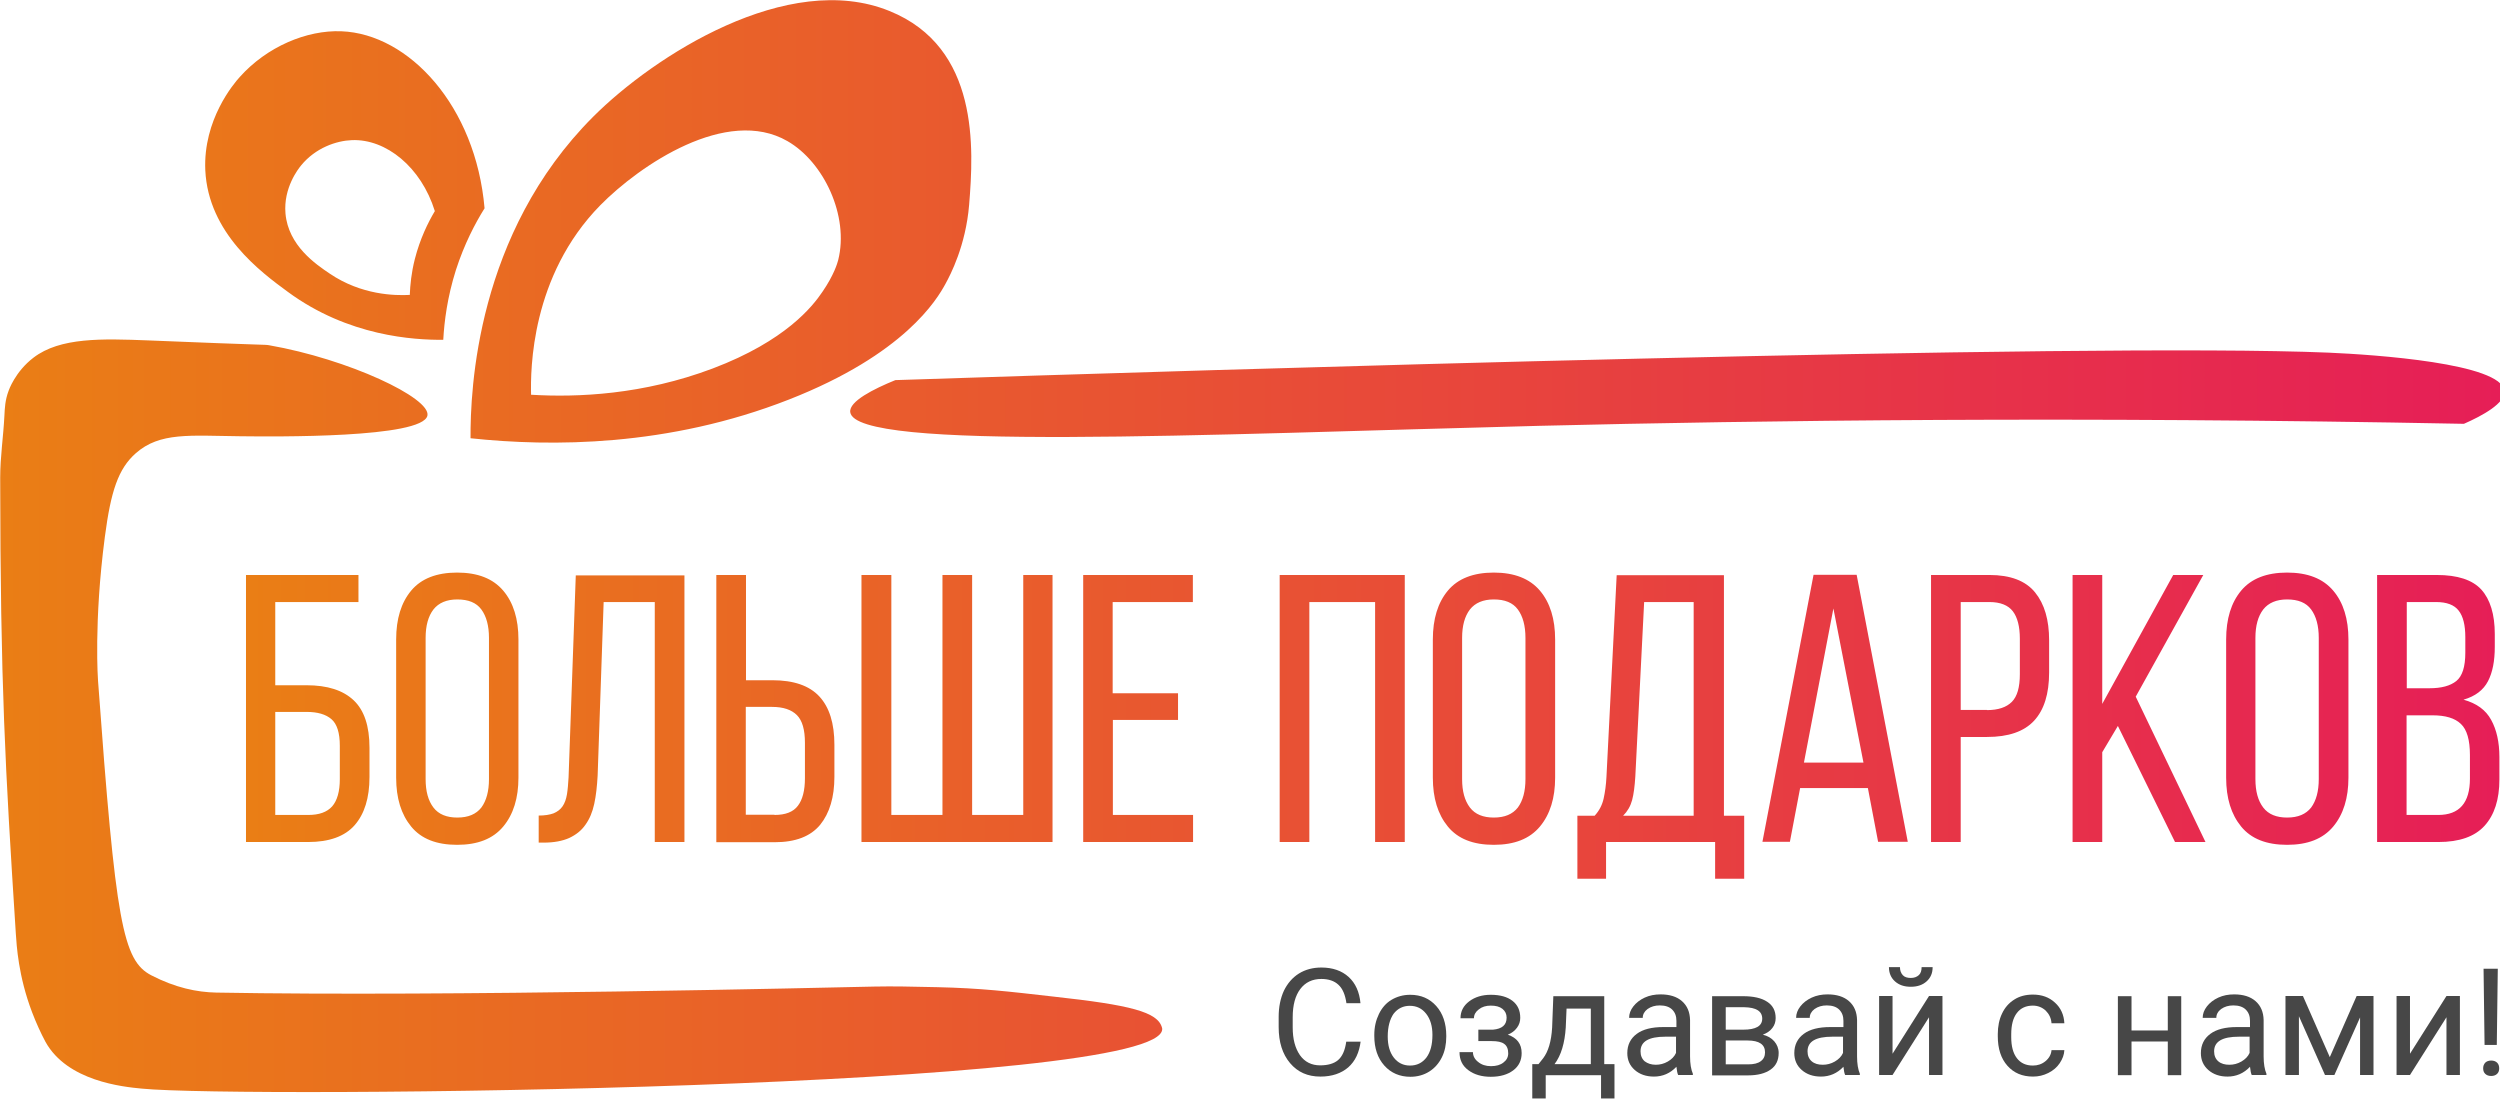 <svg width="1247" height="548" viewBox="0 0 1247 548" fill="none" xmlns="http://www.w3.org/2000/svg">
<g clip-path="url(#clip0_401_20)">
<path d="M213.2 207.3C210.8 218.6 137.1 217.8 119.7 217.6C94.6 217.3 79.7 215.5 67.7 226.1C59 233.8 55.3 244.9 52.3 267.8C46.7 310.5 48.9 339.6 48.9 339.6C57.7 460.3 61.2 479.1 75.5 486.5C87.5 492.7 98.2 494.9 107.8 495.1C224.1 497.2 412.5 492.6 436.1 492.1C446.2 491.9 453.3 492.1 467.4 492.4C489.2 492.9 502.7 494.5 525.5 497.1C563.7 501.3 577.5 504.7 579.6 512.6C579.7 512.8 579.7 512.9 579.7 513C582.8 543.3 120.9 548 70.7 543C61.2 542.1 33.6 539.3 22.7 519.7C20.4 515.4 18.1 510.4 16 504.9C9.1 486.8 8.3 471.5 7.9 465.8C2.6 383 0.2 341.5 0.1 238.2C0.1 227.9 1.7 217.6 2.2 207.3C2.4 203.6 2.5 199.7 4.3 194.9C4.3 194.9 7.5 185.4 16.7 178.4C30 168.2 51 168.9 74.1 169.8C134.5 172.3 131.8 171.8 134.2 172.2C173.7 179.1 215 198.5 213.2 207.3ZM483.4 102.2C481.7 122.6 474 137.2 471.7 141.4C467.4 149.4 451.2 176.7 393.5 199.3C333.3 222.9 274.9 222.9 234.7 218.6C234.6 194.4 237.6 116.5 295.9 58.2C326 28.1 392.9 -15.2 443.7 5.5C488.6 23.7 485.7 74 483.4 102.2ZM418.1 129.7C423.6 107.7 410.9 80.8 392.8 70.4C362.5 52.9 319.1 82.4 299.4 102.4C264.8 137.7 264.6 184.4 264.9 196.9C288.1 198.3 320.8 196.9 355.5 183.8C392 170 405.4 152.7 410.2 145.6C416.1 137 417.7 131.2 418.1 129.7ZM241.7 103.9C237 111.4 231.6 121.7 227.4 134.7C223.1 148.3 221.6 160.4 221.1 169.5C206.5 169.6 173.8 167.8 143.6 145.6C130.1 135.7 103.9 116.4 102.4 84.9C101.3 59.7 116.6 41.7 119.6 38.4C133.1 23.3 153 14.9 170.3 15.6C203.9 16.9 237.3 52.8 241.7 103.9ZM216.9 105.3C210.1 83.4 192.6 69.2 175.5 69.9C167.8 70.2 157.4 73.7 150.2 82.5C148.8 84.2 141.3 93.7 142.4 106.5C143.8 122.5 157.5 131.8 164.5 136.5C180.3 147.2 197 147.5 204.4 147.1C204.6 142.1 205.2 136 206.9 129.3C209.5 119.1 213.5 111 216.9 105.3ZM424.1 205.6C426.8 225.2 598.2 216.7 768 212.4C877.9 209.7 1035.5 207.6 1229 211.4C1238.1 207.4 1249.8 201.1 1249.2 195C1247.8 181.2 1184.5 176.9 1161.5 175.9C1040.3 170.8 604.4 184.4 446.6 189.6C435.8 194 423.4 200.2 424.1 205.6Z" fill="url(#paint0_linear_401_20)"/>
<path d="M678.7 519.4C678 525 676 529.3 672.5 532.4C669 535.4 664.4 537 658.6 537C652.3 537 647.3 534.8 643.5 530.3C639.7 525.8 637.8 519.8 637.8 512.3V507.2C637.8 502.3 638.7 497.9 640.4 494.2C642.2 490.5 644.7 487.6 647.9 485.6C651.1 483.6 654.9 482.6 659.1 482.6C664.7 482.6 669.3 484.2 672.7 487.3C676.1 490.4 678.1 494.8 678.6 500.4H671.6C671 496.2 669.7 493.1 667.6 491.2C665.6 489.3 662.7 488.3 659.1 488.3C654.6 488.3 651.1 490 648.6 493.3C646.1 496.6 644.8 501.3 644.8 507.4V512.5C644.8 518.3 646 522.8 648.4 526.3C650.8 529.7 654.2 531.4 658.5 531.4C662.4 531.4 665.4 530.5 667.4 528.8C669.5 527 670.9 524 671.5 519.6H678.7V519.4Z" fill="#474747"/>
<path d="M685.5 516.2C685.5 512.3 686.3 508.9 687.8 505.8C689.3 502.7 691.4 500.3 694.1 498.7C696.8 497.1 699.9 496.2 703.4 496.2C708.8 496.2 713.1 498.1 716.4 501.8C719.7 505.5 721.4 510.5 721.4 516.6V517.1C721.4 520.9 720.7 524.4 719.2 527.4C717.7 530.4 715.6 532.8 712.9 534.5C710.2 536.2 707 537.1 703.5 537.1C698.2 537.1 693.8 535.2 690.5 531.5C687.2 527.8 685.5 522.9 685.5 516.7V516.2ZM692.2 517C692.2 521.4 693.2 524.9 695.2 527.5C697.2 530.1 699.9 531.5 703.3 531.5C706.7 531.5 709.4 530.2 711.5 527.5C713.5 524.8 714.5 521.1 714.5 516.2C714.5 511.9 713.5 508.4 711.4 505.7C709.3 503 706.6 501.7 703.2 501.7C699.9 501.7 697.2 503 695.1 505.7C693.3 508.3 692.2 512.1 692.2 517Z" fill="#474747"/>
<path d="M751.5 507.6C751.5 505.8 750.8 504.3 749.4 503.2C748 502.1 746.1 501.6 743.6 501.6C741.2 501.6 739.2 502.2 737.6 503.5C736 504.7 735.2 506.2 735.2 507.9H728.5C728.5 504.5 729.9 501.7 732.8 499.5C735.7 497.3 739.3 496.2 743.6 496.2C748.2 496.2 751.8 497.2 754.4 499.2C757 501.2 758.3 504 758.3 507.7C758.3 509.5 757.8 511.1 756.7 512.6C755.6 514.1 754.1 515.3 752.1 516.1C756.7 517.7 759 520.7 759 525.3C759 528.9 757.6 531.8 754.8 533.9C752 536 748.3 537.1 743.6 537.1C739.1 537.1 735.3 536 732.4 533.8C729.4 531.6 728 528.6 728 524.8H734.7C734.7 526.7 735.6 528.4 737.3 529.7C739 531.1 741.1 531.8 743.7 531.8C746.3 531.8 748.4 531.2 749.9 530C751.5 528.8 752.3 527.3 752.3 525.4C752.3 523.2 751.6 521.6 750.3 520.7C749 519.7 746.9 519.3 744.1 519.3H737.4V513.6H744.7C749.2 513.2 751.5 511.3 751.5 507.6Z" fill="#474747"/>
<path d="M767.4 530.8L769.7 527.9C772.3 524.5 773.8 519.4 774.2 512.6L774.8 496.9H800.2V530.8H805.3V547.9H798.6V536.3H771V547.9H764.3V530.8H767.4ZM775.4 530.8H793.5V503.1H781.4L781 512.5C780.5 520.3 778.7 526.4 775.4 530.8Z" fill="#474747"/>
<path d="M837.1 536.3C836.7 535.5 836.4 534.1 836.2 532.1C833.1 535.4 829.3 537 825 537C821.1 537 817.9 535.9 815.4 533.7C812.9 531.5 811.7 528.7 811.7 525.3C811.7 521.2 813.3 518 816.4 515.7C819.5 513.4 823.9 512.3 829.6 512.3H836.2V509.2C836.2 506.8 835.5 505 834.1 503.6C832.7 502.2 830.6 501.5 827.9 501.5C825.5 501.5 823.5 502.1 821.8 503.3C820.2 504.5 819.4 506 819.4 507.7H812.6C812.6 505.7 813.3 503.8 814.7 502C816.1 500.2 818 498.7 820.4 497.6C822.8 496.5 825.4 496 828.3 496C832.8 496 836.4 497.1 839 499.4C841.6 501.7 842.9 504.8 843 508.8V527C843 530.6 843.5 533.5 844.4 535.6V536.2H837.1V536.3ZM825.9 531.1C828 531.1 830 530.6 831.9 529.5C833.8 528.4 835.2 527 836 525.2V517.1H830.7C822.4 517.1 818.3 519.5 818.3 524.4C818.3 526.5 819 528.2 820.4 529.4C821.9 530.5 823.7 531.1 825.9 531.1Z" fill="#474747"/>
<path d="M854 536.3V496.9H869.4C874.6 496.9 878.7 497.8 881.5 499.7C884.3 501.5 885.7 504.2 885.7 507.8C885.7 509.6 885.2 511.3 884.1 512.7C883 514.2 881.4 515.3 879.3 516.1C881.7 516.7 883.6 517.8 885 519.4C886.4 521 887.2 523 887.2 525.2C887.2 528.8 885.9 531.6 883.2 533.5C880.5 535.4 876.8 536.4 871.9 536.4H854V536.3ZM860.8 513.6H869.5C875.8 513.6 879 511.8 879 508.1C879 504.4 876 502.5 870 502.4H860.8V513.6ZM860.8 519V530.9H872C874.8 530.9 876.9 530.4 878.3 529.3C879.7 528.3 880.4 526.8 880.4 524.9C880.4 521 877.5 519 871.7 519H860.8Z" fill="#474747"/>
<path d="M920.4 536.3C920 535.5 919.7 534.1 919.5 532.1C916.4 535.4 912.6 537 908.3 537C904.4 537 901.2 535.9 898.7 533.7C896.2 531.5 895 528.7 895 525.3C895 521.2 896.6 518 899.7 515.7C902.8 513.4 907.2 512.3 912.9 512.3H919.5V509.2C919.5 506.8 918.8 505 917.4 503.6C916 502.2 913.9 501.5 911.2 501.5C908.8 501.5 906.8 502.1 905.1 503.3C903.5 504.5 902.7 506 902.7 507.7H895.9C895.9 505.7 896.6 503.8 898 502C899.4 500.2 901.3 498.7 903.7 497.6C906.1 496.5 908.7 496 911.6 496C916.1 496 919.7 497.1 922.3 499.4C924.9 501.7 926.2 504.8 926.3 508.8V527C926.3 530.6 926.8 533.5 927.7 535.6V536.2H920.4V536.3ZM909.2 531.1C911.3 531.1 913.3 530.6 915.2 529.5C917.1 528.4 918.5 527 919.3 525.2V517.1H914C905.7 517.1 901.6 519.5 901.6 524.4C901.6 526.5 902.3 528.2 903.7 529.4C905.1 530.6 907 531.1 909.2 531.1Z" fill="#474747"/>
<path d="M962.2 496.8H968.9V536.2H962.2V507.4L944 536.2H937.3V496.8H944V525.6L962.2 496.8ZM964 482.4C964 485.4 963 487.7 961 489.5C959 491.3 956.4 492.2 953.1 492.2C949.8 492.2 947.2 491.3 945.2 489.5C943.2 487.7 942.2 485.3 942.2 482.4H947.7C947.7 484.1 948.2 485.4 949.1 486.4C950 487.4 951.4 487.8 953.1 487.8C954.8 487.8 956.1 487.3 957.1 486.4C958.1 485.5 958.5 484.1 958.5 482.4H964Z" fill="#474747"/>
<path d="M1014 531.5C1016.4 531.5 1018.5 530.8 1020.3 529.3C1022.1 527.8 1023.1 526 1023.3 523.8H1029.7C1029.6 526.1 1028.8 528.2 1027.4 530.3C1026 532.4 1024.1 534 1021.7 535.2C1019.3 536.4 1016.8 537 1014.1 537C1008.7 537 1004.5 535.2 1001.3 531.6C998.1 528 996.5 523.1 996.5 516.9V515.8C996.5 512 997.2 508.5 998.6 505.6C1000 502.6 1002 500.3 1004.7 498.6C1007.3 496.9 1010.5 496.1 1014 496.1C1018.4 496.1 1022.1 497.4 1025 500.1C1027.9 502.7 1029.5 506.2 1029.7 510.4H1023.3C1023.1 507.8 1022.1 505.8 1020.4 504.1C1018.7 502.5 1016.5 501.6 1014 501.6C1010.6 501.6 1007.9 502.8 1006 505.3C1004.1 507.8 1003.2 511.3 1003.2 516V517.3C1003.2 521.8 1004.1 525.3 1006 527.8C1007.9 530.3 1010.6 531.5 1014 531.5Z" fill="#474747"/>
<path d="M1088 536.3H1081.3V519.5H1063.2V536.3H1056.4V496.9H1063.2V514H1081.3V496.9H1088V536.3Z" fill="#474747"/>
<path d="M1123.2 536.3C1122.8 535.5 1122.5 534.1 1122.3 532.1C1119.2 535.4 1115.4 537 1111.1 537C1107.2 537 1104 535.9 1101.5 533.7C1099 531.5 1097.8 528.7 1097.8 525.3C1097.8 521.2 1099.4 518 1102.5 515.7C1105.6 513.4 1110 512.3 1115.7 512.3H1122.3V509.2C1122.3 506.8 1121.6 505 1120.2 503.6C1118.8 502.2 1116.7 501.5 1114 501.5C1111.6 501.5 1109.6 502.1 1107.9 503.3C1106.3 504.5 1105.5 506 1105.5 507.7H1098.7C1098.7 505.7 1099.4 503.8 1100.8 502C1102.2 500.2 1104.1 498.7 1106.5 497.6C1108.9 496.5 1111.5 496 1114.4 496C1118.9 496 1122.5 497.1 1125.1 499.4C1127.7 501.7 1129 504.8 1129.1 508.8V527C1129.1 530.6 1129.6 533.5 1130.5 535.6V536.2H1123.2V536.3ZM1112 531.1C1114.1 531.1 1116.1 530.6 1118 529.5C1119.9 528.4 1121.3 527 1122.1 525.2V517.1H1116.8C1108.5 517.1 1104.4 519.5 1104.4 524.4C1104.4 526.5 1105.1 528.2 1106.5 529.4C1107.9 530.6 1109.8 531.1 1112 531.1Z" fill="#474747"/>
<path d="M1162.1 527.3L1175.5 496.8H1183.9V536.2H1177.2V507.5L1164.4 536.2H1159.7L1146.7 506.9V536.2H1140V496.8H1148.7L1162.1 527.3Z" fill="#474747"/>
<path d="M1220.3 496.8H1227V536.2H1220.3V507.4L1202.1 536.2H1195.4V496.8H1202.1V525.6L1220.3 496.8Z" fill="#474747"/>
<path d="M1238.6 532.9C1238.6 531.8 1238.9 530.9 1239.6 530.1C1240.3 529.4 1241.3 529 1242.6 529C1243.9 529 1244.9 529.4 1245.6 530.1C1246.3 530.8 1246.6 531.8 1246.6 532.9C1246.6 534 1246.3 534.9 1245.6 535.6C1244.9 536.3 1243.9 536.7 1242.6 536.7C1241.3 536.7 1240.3 536.3 1239.6 535.6C1238.9 534.9 1238.6 534 1238.6 532.9ZM1245.4 521.2H1239.3L1238.8 483.2H1245.9L1245.4 521.2Z" fill="#474747"/>
<path d="M152.9 341.8C163.3 341.8 171.1 344.3 176.4 349.3C181.7 354.3 184.3 362.2 184.3 373V387.6C184.3 398 181.8 406 176.9 411.6C172 417.2 164.2 420 153.7 420H122.7V286.8H178.8V300.3H137.3V341.8H152.9ZM153.7 406.5C159.2 406.5 163.1 405.1 165.7 402.2C168.2 399.3 169.5 394.8 169.5 388.6V372C169.5 365.5 168.1 361.1 165.3 358.7C162.5 356.3 158.4 355.1 152.9 355.1H137.3V406.5H153.7ZM197.6 319C197.6 308.7 200.1 300.6 205.1 294.6C210.1 288.6 217.8 285.6 228 285.6C238.3 285.6 245.9 288.6 251 294.6C256.1 300.6 258.6 308.8 258.6 319V387.9C258.6 398 256.1 406.2 251 412.3C245.9 418.4 238.3 421.4 228 421.4C217.7 421.4 210.1 418.4 205.1 412.3C200.1 406.2 197.6 398.1 197.6 387.9V319ZM212.3 388.6C212.3 394.7 213.6 399.4 216.2 402.8C218.8 406.2 222.8 407.8 228.1 407.8C233.6 407.8 237.5 406.1 240.1 402.8C242.6 399.4 243.9 394.7 243.9 388.6V318.2C243.9 312.1 242.6 307.4 240.1 304C237.6 300.6 233.6 299 228.1 299C222.8 299 218.8 300.7 216.2 304C213.6 307.4 212.3 312.1 212.3 318.2V388.6ZM301.1 300.3L298.1 386.9C297.8 392.2 297.3 396.9 296.4 401C295.5 405.1 294.1 408.5 292 411.4C290 414.3 287.3 416.4 283.9 418C280.5 419.5 276.3 420.3 271.2 420.3H268.7V406.8C271.7 406.8 274.2 406.4 276.1 405.7C278 404.9 279.5 403.8 280.6 402.2C281.7 400.6 282.4 398.6 282.8 396.2C283.2 393.8 283.4 391 283.6 387.8L287.2 287H341.4V420H326.6V300.3H301.1ZM385.2 339.3C395.9 339.3 403.7 342 408.7 347.4C413.7 352.8 416.2 360.8 416.2 371.5V387.5C416.2 397.6 413.8 405.6 409.1 411.4C404.3 417.2 396.8 420.1 386.4 420.1H357.3V286.8H372.1V339.3H385.2ZM386.3 406.5C391.8 406.5 395.7 405 398 401.9C400.3 398.9 401.5 394.3 401.5 388.2V370.5C401.5 364 400.2 359.4 397.5 356.7C394.8 354 390.7 352.6 385.1 352.6H372V406.4H386.3V406.5ZM444.6 286.8V406.5H470.1V286.8H484.9V406.5H510.4V286.8H525V420H429.7V286.8H444.6ZM587.6 345.8V359.1H555.1V406.5H595.1V420H540.3V286.8H595V300.3H555V345.8H587.6ZM653.1 300.3V420H638.3V286.8H700.7V420H685.9V300.3H653.1ZM714.7 319C714.7 308.7 717.2 300.6 722.2 294.6C727.2 288.6 734.9 285.6 745.1 285.6C755.3 285.6 763 288.6 768.1 294.6C773.2 300.6 775.7 308.8 775.7 319V387.9C775.7 398 773.2 406.2 768.1 412.3C763 418.4 755.4 421.4 745.1 421.4C734.8 421.4 727.2 418.4 722.2 412.3C717.2 406.2 714.7 398.1 714.7 387.9V319ZM729.3 388.6C729.3 394.7 730.6 399.4 733.2 402.8C735.8 406.2 739.8 407.8 745.1 407.8C750.6 407.8 754.5 406.1 757.1 402.8C759.6 399.4 760.9 394.7 760.9 388.6V318.2C760.9 312.1 759.6 307.4 757.1 304C754.6 300.6 750.6 299 745.1 299C739.8 299 735.8 300.7 733.2 304C730.6 307.4 729.3 312.1 729.3 318.2V388.6ZM855.5 438.2V420H801.1V438.3H786.8V406.9H795.4C797.7 404.4 799.2 401.5 799.9 398.3C800.6 395.1 801.1 391.5 801.3 387.5L806.4 286.9H859.9V406.9H870V438.3H855.5V438.2ZM815.7 387.3C815.4 392.1 814.9 396.1 814.1 399.1C813.3 402.1 811.8 404.7 809.6 406.9H844.8V300.3H820.1L815.7 387.3ZM897.9 393.1L892.8 419.9H879.1L904.6 286.7H926.1L951.6 419.9H936.8L931.7 393.1H897.9ZM899.8 380.4H929.5L914.5 303.5L899.8 380.4ZM992.3 286.8C1002.8 286.8 1010.4 289.7 1015.1 295.5C1019.8 301.3 1022.1 309.2 1022.1 319.4V335.4C1022.1 346.1 1019.6 354.1 1014.6 359.5C1009.6 364.9 1001.8 367.6 991.1 367.6H978V420H963.2V286.8H992.3ZM991.1 354.2C996.7 354.2 1000.8 352.8 1003.5 350.1C1006.2 347.4 1007.5 342.8 1007.5 336.3V318.6C1007.5 312.5 1006.3 307.9 1004 304.9C1001.7 301.9 997.8 300.3 992.3 300.3H978V354.1H991.1V354.2ZM1056.4 362.1L1048.6 375.2V420H1033.8V286.8H1048.6V351.1L1084 286.8H1099L1065.3 347.5L1100.1 420H1084.9L1056.4 362.1ZM1110.4 319C1110.4 308.7 1112.9 300.6 1117.9 294.6C1122.9 288.6 1130.6 285.6 1140.8 285.6C1151.1 285.6 1158.7 288.6 1163.8 294.6C1168.9 300.6 1171.4 308.8 1171.4 319V387.9C1171.4 398 1168.9 406.2 1163.8 412.3C1158.7 418.4 1151.1 421.4 1140.8 421.4C1130.5 421.4 1122.9 418.4 1117.9 412.3C1112.9 406.2 1110.4 398.1 1110.4 387.9V319ZM1125 388.6C1125 394.7 1126.3 399.4 1128.9 402.8C1131.5 406.2 1135.5 407.8 1140.8 407.8C1146.3 407.8 1150.2 406.1 1152.8 402.8C1155.3 399.4 1156.6 394.7 1156.6 388.6V318.2C1156.6 312.1 1155.3 307.4 1152.8 304C1150.3 300.6 1146.3 299 1140.8 299C1135.5 299 1131.5 300.7 1128.9 304C1126.3 307.4 1125 312.1 1125 318.2V388.6ZM1215.4 286.8C1225.8 286.8 1233.2 289.2 1237.7 294.1C1242.1 299 1244.4 306.4 1244.4 316.3V322.6C1244.4 329.7 1243.3 335.4 1241 339.8C1238.7 344.2 1234.7 347.3 1228.8 349C1235.3 350.8 1239.9 354.1 1242.6 359.1C1245.3 364 1246.7 370.2 1246.7 377.6V388.8C1246.7 398.8 1244.2 406.5 1239.3 411.9C1234.4 417.3 1226.7 420 1216.3 420H1185.7V286.8H1215.4ZM1211.8 343.3C1217.8 343.3 1222.2 342.1 1225.2 339.7C1228.2 337.3 1229.7 332.6 1229.7 325.6V317.8C1229.7 311.8 1228.6 307.4 1226.4 304.6C1224.2 301.7 1220.4 300.3 1215.1 300.3H1200.5V343.3H1211.8ZM1216.2 406.5C1226.7 406.5 1232 400.5 1232 388.4V376.6C1232 369.1 1230.5 363.9 1227.5 361.1C1224.5 358.2 1219.8 356.8 1213.3 356.8H1200.4V406.5H1216.2Z" fill="url(#paint1_linear_401_20)"/>
</g>
<defs>
<linearGradient id="paint0_linear_401_20" x1="0.11" y1="272.385" x2="1249.21" y2="272.385" gradientUnits="userSpaceOnUse">
<stop stop-color="#EA7E15"/>
<stop offset="1" stop-color="#E61E57"/>
</linearGradient>
<linearGradient id="paint1_linear_401_20" x1="122.681" y1="361.855" x2="1246.6" y2="361.855" gradientUnits="userSpaceOnUse">
<stop stop-color="#EA7E15"/>
<stop offset="1" stop-color="#E61E57"/>
</linearGradient>
<clipPath id="clip0_401_20">
<rect width="1247" height="548" fill="white"/>
</clipPath>
</defs>
</svg>
